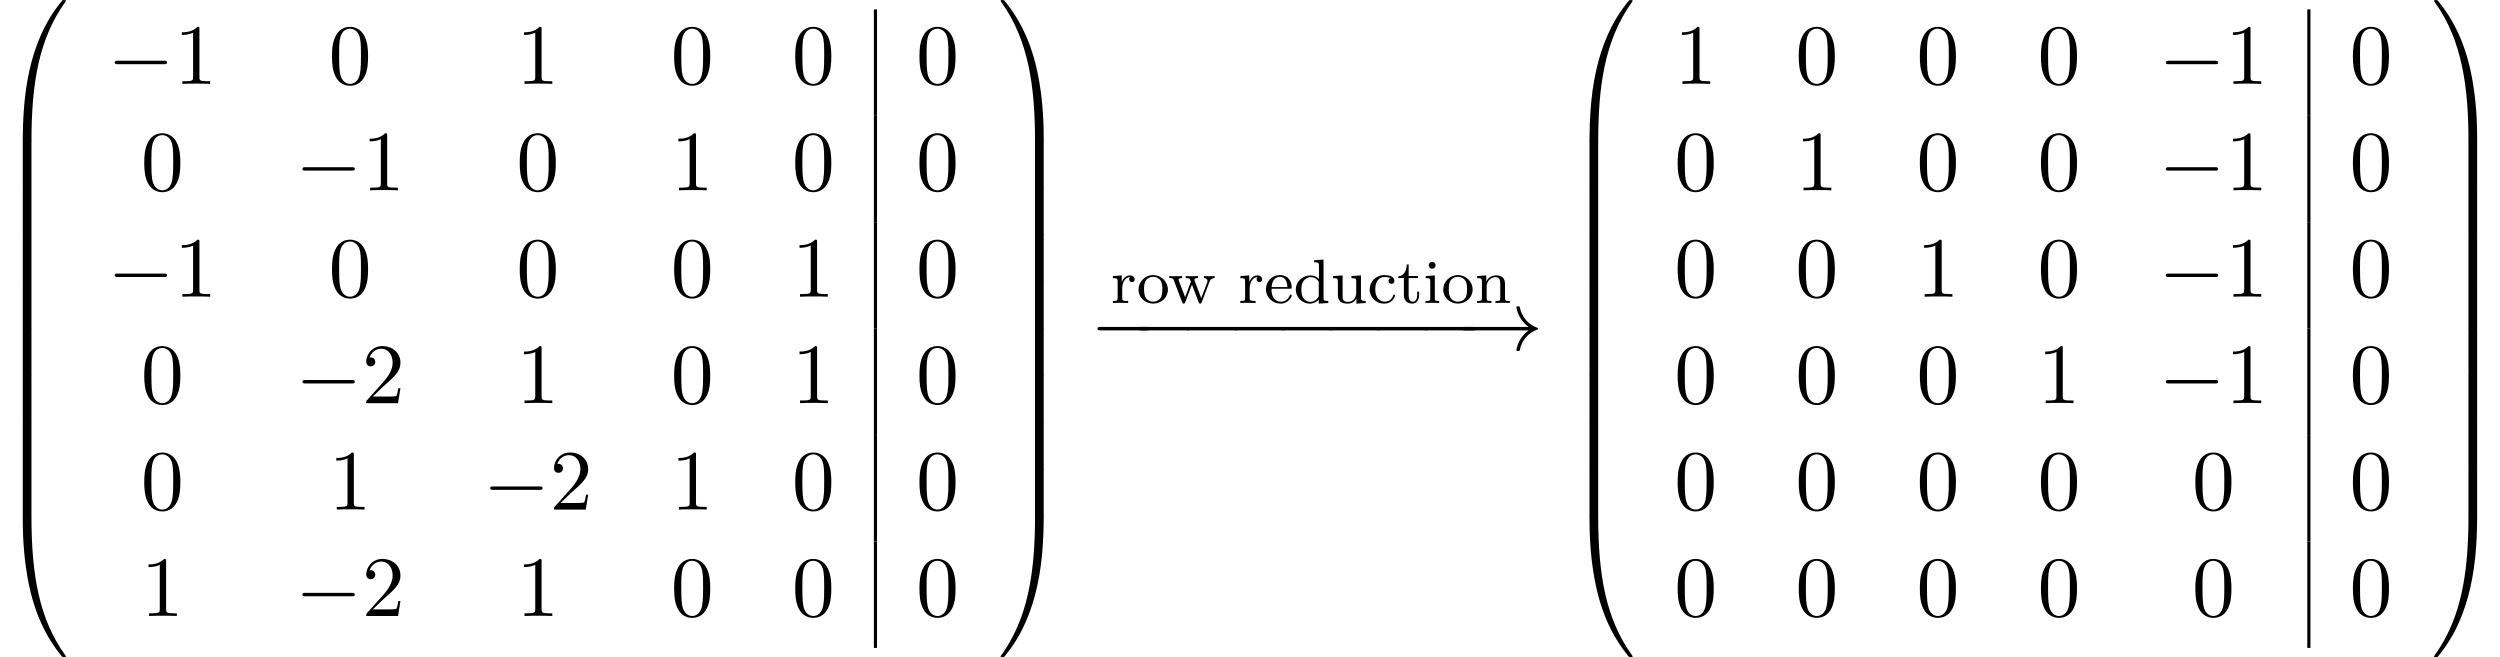 <?xml version='1.0' encoding='UTF-8'?>
<!-- This file was generated by dvisvgm 3.2.2 -->
<svg version='1.1' xmlns='http://www.w3.org/2000/svg' xmlns:xlink='http://www.w3.org/1999/xlink' width='318.292pt' height='83.687pt' viewBox='132.454 -83.687 318.292 83.687'>
<defs>
<path id='g5-43' d='m3.515-.956c0-.096-.104-.096-.128-.096c-.056 0-.096 .008-.12 .088c-.056 .167-.279 .797-1.076 .797c-.494 0-1.203-.383-1.203-1.562c0-1.148 .59-1.578 1.172-1.578c.072 0 .494 0 .773 .143c-.223 .072-.255 .255-.255 .351c0 .215 .151 .375 .375 .375c.207 0 .375-.143 .375-.383c0-.494-.542-.733-1.291-.733c-1.108 0-1.857 .885-1.857 1.833c0 1.012 .829 1.801 1.833 1.801c1.124 0 1.403-.94 1.403-1.036z'/>
<path id='g5-47' d='m4.415 0v-.263c-.542 0-.606-.056-.606-.446v-4.822l-1.188 .088v.263c.542 0 .606 .056 .606 .446v1.682c-.279-.303-.654-.462-1.068-.462c-.996 0-1.881 .773-1.881 1.801c0 .98 .797 1.793 1.801 1.793c.47 0 .861-.223 1.124-.502v.502l1.211-.08zm-1.211-.988c0 .143 0 .175-.12 .335c-.223 .319-.59 .51-.964 .51c-.367 0-.685-.191-.877-.486c-.215-.311-.255-.701-.255-1.076c0-.462 .072-.789 .255-1.068c.191-.295 .55-.518 .956-.518c.383 0 .765 .191 1.004 .606v1.698z'/>
<path id='g5-50' d='m3.515-.956c0-.032-.024-.112-.128-.112c-.088 0-.104 .056-.12 .104c-.287 .773-.972 .797-1.116 .797c-.359 0-.725-.167-.964-.534s-.239-.877-.239-1.116h2.343c.175 0 .223 0 .223-.183c0-.709-.391-1.554-1.514-1.554c-.988 0-1.761 .821-1.761 1.809c0 1.028 .861 1.825 1.865 1.825c1.012 0 1.411-.853 1.411-1.036zm-.542-1.068h-2.016c.072-1.116 .749-1.307 1.044-1.307c.933 0 .964 1.124 .972 1.307z'/>
<path id='g5-66' d='m2.072 0v-.263c-.518 0-.55-.04-.55-.351v-2.901l-1.164 .088v.263c.51 0 .582 .048 .582 .438v2.104c0 .359-.096 .359-.606 .359v.263c.311-.024 .757-.024 .877-.024c.104 0 .582 0 .861 .024zm-.454-4.798c0-.263-.207-.446-.438-.446s-.438 .183-.438 .446c0 .231 .183 .438 .438 .438c.247 0 .438-.207 .438-.438z'/>
<path id='g5-77' d='m4.479 0v-.263c-.51 0-.606 0-.606-.359v-1.793c0-.669-.303-1.1-1.14-1.1c-.789 0-1.148 .574-1.243 .765h-.008v-.765l-1.156 .088v.263c.542 0 .606 .056 .606 .446v2.096c0 .359-.096 .359-.606 .359v.263c.343-.024 .693-.024 .909-.024c.231 0 .566 0 .909 .024v-.263c-.51 0-.606 0-.606-.359v-1.443c0-.837 .638-1.227 1.124-1.227s.606 .343 .606 .845v1.825c0 .359-.096 .359-.606 .359v.263c.343-.024 .693-.024 .909-.024c.231 0 .566 0 .909 .024z'/>
<path id='g5-81' d='m3.985-1.698c0-.996-.821-1.857-1.873-1.857s-1.873 .861-1.873 1.857s.853 1.777 1.873 1.777c1.028 0 1.873-.781 1.873-1.777zm-.709-.072c0 .367-.016 .805-.239 1.14c-.215 .319-.574 .462-.925 .462c-.43 0-.765-.207-.94-.486c-.199-.327-.223-.717-.223-1.116c0-.303 0-.781 .247-1.124c.207-.279 .542-.438 .917-.438c.414 0 .757 .199 .94 .478c.215 .335 .223 .765 .223 1.084z'/>
<path id='g5-96' d='m3.061-3.013c0-.279-.255-.502-.606-.502c-.518 0-.869 .391-1.036 .837h-.008v-.837l-1.132 .088v.263c.542 0 .606 .056 .606 .446v2.096c0 .359-.096 .359-.606 .359v.263c.311-.024 .749-.024 .94-.024c.47 0 .486 0 1.004 .024v-.263h-.159c-.582 0-.598-.088-.598-.375v-1.18c0-.598 .247-1.459 1.012-1.474c-.048 .032-.128 .096-.128 .279c0 .247 .191 .359 .351 .359c.191 0 .359-.128 .359-.359z'/>
<path id='g5-105' d='m2.813-.996v-.446h-.247v.43c0 .55-.247 .845-.55 .845c-.534 0-.534-.685-.534-.813v-2.192h1.188v-.263h-1.188v-1.467h-.247c-.008 .725-.335 1.482-1.076 1.506v.223h.717v2.176c0 .933 .717 1.076 1.084 1.076c.534 0 .853-.478 .853-1.076z'/>
<path id='g5-109' d='m4.479 0v-.263c-.542 0-.606-.056-.606-.446v-2.805l-1.211 .088v.263c.542 0 .606 .056 .606 .446v1.387c0 .685-.414 1.188-1.012 1.188c-.685 0-.717-.343-.717-.741v-2.63l-1.211 .088v.263c.606 0 .606 .024 .606 .733v1.196c0 .574 0 1.315 1.275 1.315c.749 0 1.036-.574 1.076-.646h.008v.646l1.188-.08z'/>
<path id='g5-114' d='m5.938-3.172v-.263c-.263 .024-.279 .024-.622 .024c-.255 0-.47 0-.725-.024v.263c.351 .016 .438 .223 .438 .367c0 .096-.024 .143-.04 .199l-.757 1.985l-.821-2.176c-.04-.104-.04-.128-.04-.159c0-.207 .255-.215 .446-.215v-.263c-.311 .024-.733 .024-.813 .024c-.175 0-.502 0-.741-.024v.263c.486 0 .502 .04 .654 .462l-.733 1.969l-.789-2.064c-.008-.032-.04-.12-.04-.151c0-.215 .303-.215 .446-.215v-.263c-.343 .024-.701 .024-.853 .024c-.143 0-.55 0-.781-.024v.263c.399 0 .478 .032 .566 .255l1.068 2.805c.048 .12 .072 .191 .199 .191c.135 0 .167-.088 .207-.191l.845-2.24l.845 2.24c.04 .104 .072 .191 .207 .191c.128 0 .159-.08 .191-.167l.964-2.542c.072-.183 .207-.534 .677-.542z'/>
<path id='g23-48' d='m5.018-3.491c0-.873-.055-1.745-.436-2.553c-.502-1.047-1.396-1.222-1.855-1.222c-.655 0-1.451 .284-1.898 1.298c-.349 .753-.404 1.604-.404 2.476c0 .818 .044 1.8 .491 2.629c.469 .884 1.265 1.102 1.8 1.102c.589 0 1.418-.229 1.898-1.265c.349-.753 .404-1.604 .404-2.465zm-.905-.131c0 .818 0 1.56-.12 2.258c-.164 1.036-.785 1.364-1.276 1.364c-.425 0-1.069-.273-1.265-1.32c-.12-.655-.12-1.658-.12-2.302c0-.698 0-1.418 .087-2.007c.207-1.298 1.025-1.396 1.298-1.396c.36 0 1.08 .196 1.287 1.276c.109 .611 .109 1.44 .109 2.127z'/>
<path id='g23-49' d='m4.571 0v-.338h-.349c-.982 0-1.015-.12-1.015-.524v-6.12c0-.262 0-.284-.251-.284c-.676 .698-1.636 .698-1.985 .698v.338c.218 0 .862 0 1.429-.284v5.651c0 .393-.033 .524-1.015 .524h-.349v.338c.382-.033 1.331-.033 1.767-.033s1.385 0 1.767 .033z'/>
<path id='g23-50' d='m4.898-1.898h-.273c-.055 .327-.131 .807-.24 .971c-.076 .087-.796 .087-1.036 .087h-1.964l1.156-1.124c1.702-1.505 2.356-2.095 2.356-3.185c0-1.244-.982-2.116-2.313-2.116c-1.233 0-2.04 1.004-2.04 1.975c0 .611 .545 .611 .578 .611c.185 0 .567-.131 .567-.578c0-.284-.196-.567-.578-.567c-.087 0-.109 0-.142 .011c.251-.709 .84-1.113 1.473-1.113c.993 0 1.462 .884 1.462 1.778c0 .873-.545 1.735-1.145 2.411l-2.095 2.335c-.12 .12-.12 .142-.12 .404h4.047l.305-1.898z'/>
<path id='g17-0' d='m7.571-2.727c0-.218-.207-.218-.36-.218h-5.945c-.153 0-.36 0-.36 .218s.207 .218 .36 .218h5.945c.153 0 .36 0 .36-.218z'/>
<path id='g17-33' d='m10.287-2.727c0-.055-.044-.098-.087-.109c-1.167-.415-2.029-1.418-2.236-2.64c-.011-.055-.065-.098-.12-.098h-.196c-.065 0-.12 .055-.12 .142c.175 1.004 .742 1.898 1.56 2.487h-8.258c-.153 0-.229 .109-.229 .218s.076 .218 .229 .218h8.258c-.818 .589-1.385 1.484-1.56 2.487c0 .087 .055 .142 .12 .142h.196c.055 0 .109-.044 .12-.098c.207-1.222 1.069-2.225 2.236-2.64c.044-.011 .087-.055 .087-.109z'/>
<path id='g14-48' d='m8.389-.289c0-.1-.07-.1-.229-.1s-.179 0-.199 .02c-.04 .03-1.305 1.484-2.311 3.487c-1.315 2.63-2.142 5.649-2.511 9.275c-.03 .309-.239 2.381-.239 4.742v.389c.01 .11 .07 .11 .279 .11h.548c.219 0 .279 0 .279-.139c.02-6.984 .827-12.782 4.314-17.654c.07-.09 .07-.13 .07-.13z'/>
<path id='g14-49' d='m5.808 17.524v-.389c0-6.087-1.086-9.654-1.395-10.66c-.677-2.212-1.783-4.543-3.447-6.595c-.149-.179-.189-.229-.229-.249c-.02-.01-.03-.02-.189-.02c-.149 0-.229 0-.229 .1c0 0 0 .04 .13 .219c3.467 4.842 4.244 10.819 4.254 17.564c0 .139 .06 .139 .279 .139h.548c.209 0 .269 0 .279-.11z'/>
<path id='g14-64' d='m8.389 17.425c0 0 0-.04-.06-.13c-3.318-4.603-4.314-10.142-4.324-17.654c0-.139-.06-.139-.279-.139h-.548c-.209 0-.269 0-.279 .11v.389c0 6.087 1.086 9.654 1.395 10.66c.677 2.212 1.783 4.543 3.447 6.595c.149 .179 .189 .229 .229 .249c.02 .01 .03 .02 .189 .02s.229 0 .229-.1z'/>
<path id='g14-65' d='m5.808 0v-.389c-.01-.11-.07-.11-.279-.11h-.548c-.219 0-.279 0-.279 .139c0 1.026-.01 3.397-.269 5.878c-.538 5.151-1.863 8.717-4.045 11.776c-.07 .09-.07 .13-.07 .13c0 .1 .08 .1 .229 .1c.159 0 .179 0 .199-.02c.04-.03 1.305-1.484 2.311-3.487c1.315-2.63 2.142-5.649 2.511-9.275c.03-.309 .239-2.381 .239-4.742z'/>
<path id='g14-66' d='m4.005 5.808v-5.639c0-.259-.01-.269-.279-.269h-.548c-.269 0-.279 .01-.279 .269v5.639c0 .259 .01 .269 .279 .269h.548c.269 0 .279-.01 .279-.269z'/>
<path id='g14-67' d='m5.808 5.808v-5.639c0-.259-.01-.269-.279-.269h-.548c-.269 0-.279 .01-.279 .269v5.639c0 .259 .01 .269 .279 .269h.548c.269 0 .279-.01 .279-.269z'/>
</defs>
<g id='page458'>
<use x='132.454' y='-83.289' xlink:href='#g14-48'/>
<use x='132.454' y='-65.754' xlink:href='#g14-66'/>
<use x='132.454' y='-59.776' xlink:href='#g14-66'/>
<use x='132.454' y='-53.799' xlink:href='#g14-66'/>
<use x='132.454' y='-47.821' xlink:href='#g14-66'/>
<use x='132.454' y='-41.843' xlink:href='#g14-66'/>
<use x='132.454' y='-35.866' xlink:href='#g14-66'/>
<use x='132.454' y='-29.888' xlink:href='#g14-66'/>
<use x='132.454' y='-23.911' xlink:href='#g14-66'/>
<use x='132.454' y='-17.534' xlink:href='#g14-64'/>
<use x='146.153' y='-73.007' xlink:href='#g17-0'/>
<use x='154.638' y='-73.007' xlink:href='#g23-49'/>
<use x='174.298' y='-73.007' xlink:href='#g23-48'/>
<use x='198.2' y='-73.007' xlink:href='#g23-49'/>
<use x='217.859' y='-73.007' xlink:href='#g23-48'/>
<use x='233.276' y='-73.007' xlink:href='#g23-48'/>
<rect x='243.712' y='-82.491' height='13.549' width='.399'/>
<use x='249.092' y='-73.007' xlink:href='#g23-48'/>
<use x='150.396' y='-59.457' xlink:href='#g23-48'/>
<use x='170.055' y='-59.457' xlink:href='#g17-0'/>
<use x='178.54' y='-59.457' xlink:href='#g23-49'/>
<use x='198.2' y='-59.457' xlink:href='#g23-48'/>
<use x='217.859' y='-59.457' xlink:href='#g23-49'/>
<use x='233.276' y='-59.457' xlink:href='#g23-48'/>
<rect x='243.712' y='-68.942' height='13.549' width='.399'/>
<use x='249.092' y='-59.457' xlink:href='#g23-48'/>
<use x='146.153' y='-45.908' xlink:href='#g17-0'/>
<use x='154.638' y='-45.908' xlink:href='#g23-49'/>
<use x='174.298' y='-45.908' xlink:href='#g23-48'/>
<use x='198.2' y='-45.908' xlink:href='#g23-48'/>
<use x='217.859' y='-45.908' xlink:href='#g23-48'/>
<use x='233.276' y='-45.908' xlink:href='#g23-49'/>
<rect x='243.712' y='-55.393' height='13.549' width='.399'/>
<use x='249.092' y='-45.908' xlink:href='#g23-48'/>
<use x='150.396' y='-32.359' xlink:href='#g23-48'/>
<use x='170.055' y='-32.359' xlink:href='#g17-0'/>
<use x='178.54' y='-32.359' xlink:href='#g23-50'/>
<use x='198.2' y='-32.359' xlink:href='#g23-49'/>
<use x='217.859' y='-32.359' xlink:href='#g23-48'/>
<use x='233.276' y='-32.359' xlink:href='#g23-49'/>
<rect x='243.712' y='-41.843' height='13.549' width='.399'/>
<use x='249.092' y='-32.359' xlink:href='#g23-48'/>
<use x='150.396' y='-18.81' xlink:href='#g23-48'/>
<use x='174.298' y='-18.81' xlink:href='#g23-49'/>
<use x='193.957' y='-18.81' xlink:href='#g17-0'/>
<use x='202.442' y='-18.81' xlink:href='#g23-50'/>
<use x='217.859' y='-18.81' xlink:href='#g23-49'/>
<use x='233.276' y='-18.81' xlink:href='#g23-48'/>
<rect x='243.712' y='-28.294' height='13.549' width='.399'/>
<use x='249.092' y='-18.81' xlink:href='#g23-48'/>
<use x='150.396' y='-5.261' xlink:href='#g23-49'/>
<use x='170.055' y='-5.261' xlink:href='#g17-0'/>
<use x='178.54' y='-5.261' xlink:href='#g23-50'/>
<use x='198.2' y='-5.261' xlink:href='#g23-49'/>
<use x='217.859' y='-5.261' xlink:href='#g23-48'/>
<use x='233.276' y='-5.261' xlink:href='#g23-48'/>
<rect x='243.712' y='-14.745' height='13.549' width='.399'/>
<use x='249.092' y='-5.261' xlink:href='#g23-48'/>
<use x='259.528' y='-83.289' xlink:href='#g14-49'/>
<use x='259.528' y='-65.754' xlink:href='#g14-67'/>
<use x='259.528' y='-59.776' xlink:href='#g14-67'/>
<use x='259.528' y='-53.799' xlink:href='#g14-67'/>
<use x='259.528' y='-47.821' xlink:href='#g14-67'/>
<use x='259.528' y='-41.843' xlink:href='#g14-67'/>
<use x='259.528' y='-35.866' xlink:href='#g14-67'/>
<use x='259.528' y='-29.888' xlink:href='#g14-67'/>
<use x='259.528' y='-23.911' xlink:href='#g14-67'/>
<use x='259.528' y='-17.534' xlink:href='#g14-65'/>
<use x='273.863' y='-45.111' xlink:href='#g5-96'/>
<use x='277.163' y='-45.111' xlink:href='#g5-81'/>
<use x='281.156' y='-45.111' xlink:href='#g5-114'/>
<use x='290.09' y='-45.111' xlink:href='#g5-96'/>
<use x='293.39' y='-45.111' xlink:href='#g5-50'/>
<use x='297.152' y='-45.111' xlink:href='#g5-47'/>
<use x='301.854' y='-45.111' xlink:href='#g5-109'/>
<use x='306.556' y='-45.111' xlink:href='#g5-43'/>
<use x='310.318' y='-45.111' xlink:href='#g5-105'/>
<use x='313.61' y='-45.111' xlink:href='#g5-66'/>
<use x='315.961' y='-45.111' xlink:href='#g5-81'/>
<use x='320.193' y='-45.111' xlink:href='#g5-77'/>
<use x='271.276' y='-39.116' xlink:href='#g17-0'/>
<use x='276.449' y='-39.116' xlink:href='#g17-0'/>
<use x='282.509' y='-39.116' xlink:href='#g17-0'/>
<use x='288.57' y='-39.116' xlink:href='#g17-0'/>
<use x='294.631' y='-39.116' xlink:href='#g17-0'/>
<use x='300.691' y='-39.116' xlink:href='#g17-0'/>
<use x='306.752' y='-39.116' xlink:href='#g17-0'/>
<use x='312.813' y='-39.116' xlink:href='#g17-0'/>
<use x='317.986' y='-39.116' xlink:href='#g17-33'/>
<use x='331.925' y='-83.289' xlink:href='#g14-48'/>
<use x='331.925' y='-65.754' xlink:href='#g14-66'/>
<use x='331.925' y='-59.776' xlink:href='#g14-66'/>
<use x='331.925' y='-53.799' xlink:href='#g14-66'/>
<use x='331.925' y='-47.821' xlink:href='#g14-66'/>
<use x='331.925' y='-41.843' xlink:href='#g14-66'/>
<use x='331.925' y='-35.866' xlink:href='#g14-66'/>
<use x='331.925' y='-29.888' xlink:href='#g14-66'/>
<use x='331.925' y='-23.911' xlink:href='#g14-66'/>
<use x='331.925' y='-17.534' xlink:href='#g14-64'/>
<use x='345.624' y='-73.007' xlink:href='#g23-49'/>
<use x='361.041' y='-73.007' xlink:href='#g23-48'/>
<use x='376.458' y='-73.007' xlink:href='#g23-48'/>
<use x='391.875' y='-73.007' xlink:href='#g23-48'/>
<use x='407.292' y='-73.007' xlink:href='#g17-0'/>
<use x='415.777' y='-73.007' xlink:href='#g23-49'/>
<rect x='426.213' y='-82.491' height='13.549' width='.399'/>
<use x='431.593' y='-73.007' xlink:href='#g23-48'/>
<use x='345.624' y='-59.457' xlink:href='#g23-48'/>
<use x='361.041' y='-59.457' xlink:href='#g23-49'/>
<use x='376.458' y='-59.457' xlink:href='#g23-48'/>
<use x='391.875' y='-59.457' xlink:href='#g23-48'/>
<use x='407.292' y='-59.457' xlink:href='#g17-0'/>
<use x='415.777' y='-59.457' xlink:href='#g23-49'/>
<rect x='426.213' y='-68.942' height='13.549' width='.399'/>
<use x='431.593' y='-59.457' xlink:href='#g23-48'/>
<use x='345.624' y='-45.908' xlink:href='#g23-48'/>
<use x='361.041' y='-45.908' xlink:href='#g23-48'/>
<use x='376.458' y='-45.908' xlink:href='#g23-49'/>
<use x='391.875' y='-45.908' xlink:href='#g23-48'/>
<use x='407.292' y='-45.908' xlink:href='#g17-0'/>
<use x='415.777' y='-45.908' xlink:href='#g23-49'/>
<rect x='426.213' y='-55.393' height='13.549' width='.399'/>
<use x='431.593' y='-45.908' xlink:href='#g23-48'/>
<use x='345.624' y='-32.359' xlink:href='#g23-48'/>
<use x='361.041' y='-32.359' xlink:href='#g23-48'/>
<use x='376.458' y='-32.359' xlink:href='#g23-48'/>
<use x='391.875' y='-32.359' xlink:href='#g23-49'/>
<use x='407.292' y='-32.359' xlink:href='#g17-0'/>
<use x='415.777' y='-32.359' xlink:href='#g23-49'/>
<rect x='426.213' y='-41.843' height='13.549' width='.399'/>
<use x='431.593' y='-32.359' xlink:href='#g23-48'/>
<use x='345.624' y='-18.81' xlink:href='#g23-48'/>
<use x='361.041' y='-18.81' xlink:href='#g23-48'/>
<use x='376.458' y='-18.81' xlink:href='#g23-48'/>
<use x='391.875' y='-18.81' xlink:href='#g23-48'/>
<use x='411.535' y='-18.81' xlink:href='#g23-48'/>
<rect x='426.213' y='-28.294' height='13.549' width='.399'/>
<use x='431.593' y='-18.81' xlink:href='#g23-48'/>
<use x='345.624' y='-5.261' xlink:href='#g23-48'/>
<use x='361.041' y='-5.261' xlink:href='#g23-48'/>
<use x='376.458' y='-5.261' xlink:href='#g23-48'/>
<use x='391.875' y='-5.261' xlink:href='#g23-48'/>
<use x='411.535' y='-5.261' xlink:href='#g23-48'/>
<rect x='426.213' y='-14.745' height='13.549' width='.399'/>
<use x='431.593' y='-5.261' xlink:href='#g23-48'/>
<use x='442.029' y='-83.289' xlink:href='#g14-49'/>
<use x='442.029' y='-65.754' xlink:href='#g14-67'/>
<use x='442.029' y='-59.776' xlink:href='#g14-67'/>
<use x='442.029' y='-53.799' xlink:href='#g14-67'/>
<use x='442.029' y='-47.821' xlink:href='#g14-67'/>
<use x='442.029' y='-41.843' xlink:href='#g14-67'/>
<use x='442.029' y='-35.866' xlink:href='#g14-67'/>
<use x='442.029' y='-29.888' xlink:href='#g14-67'/>
<use x='442.029' y='-23.911' xlink:href='#g14-67'/>
<use x='442.029' y='-17.534' xlink:href='#g14-65'/>
</g>
</svg>